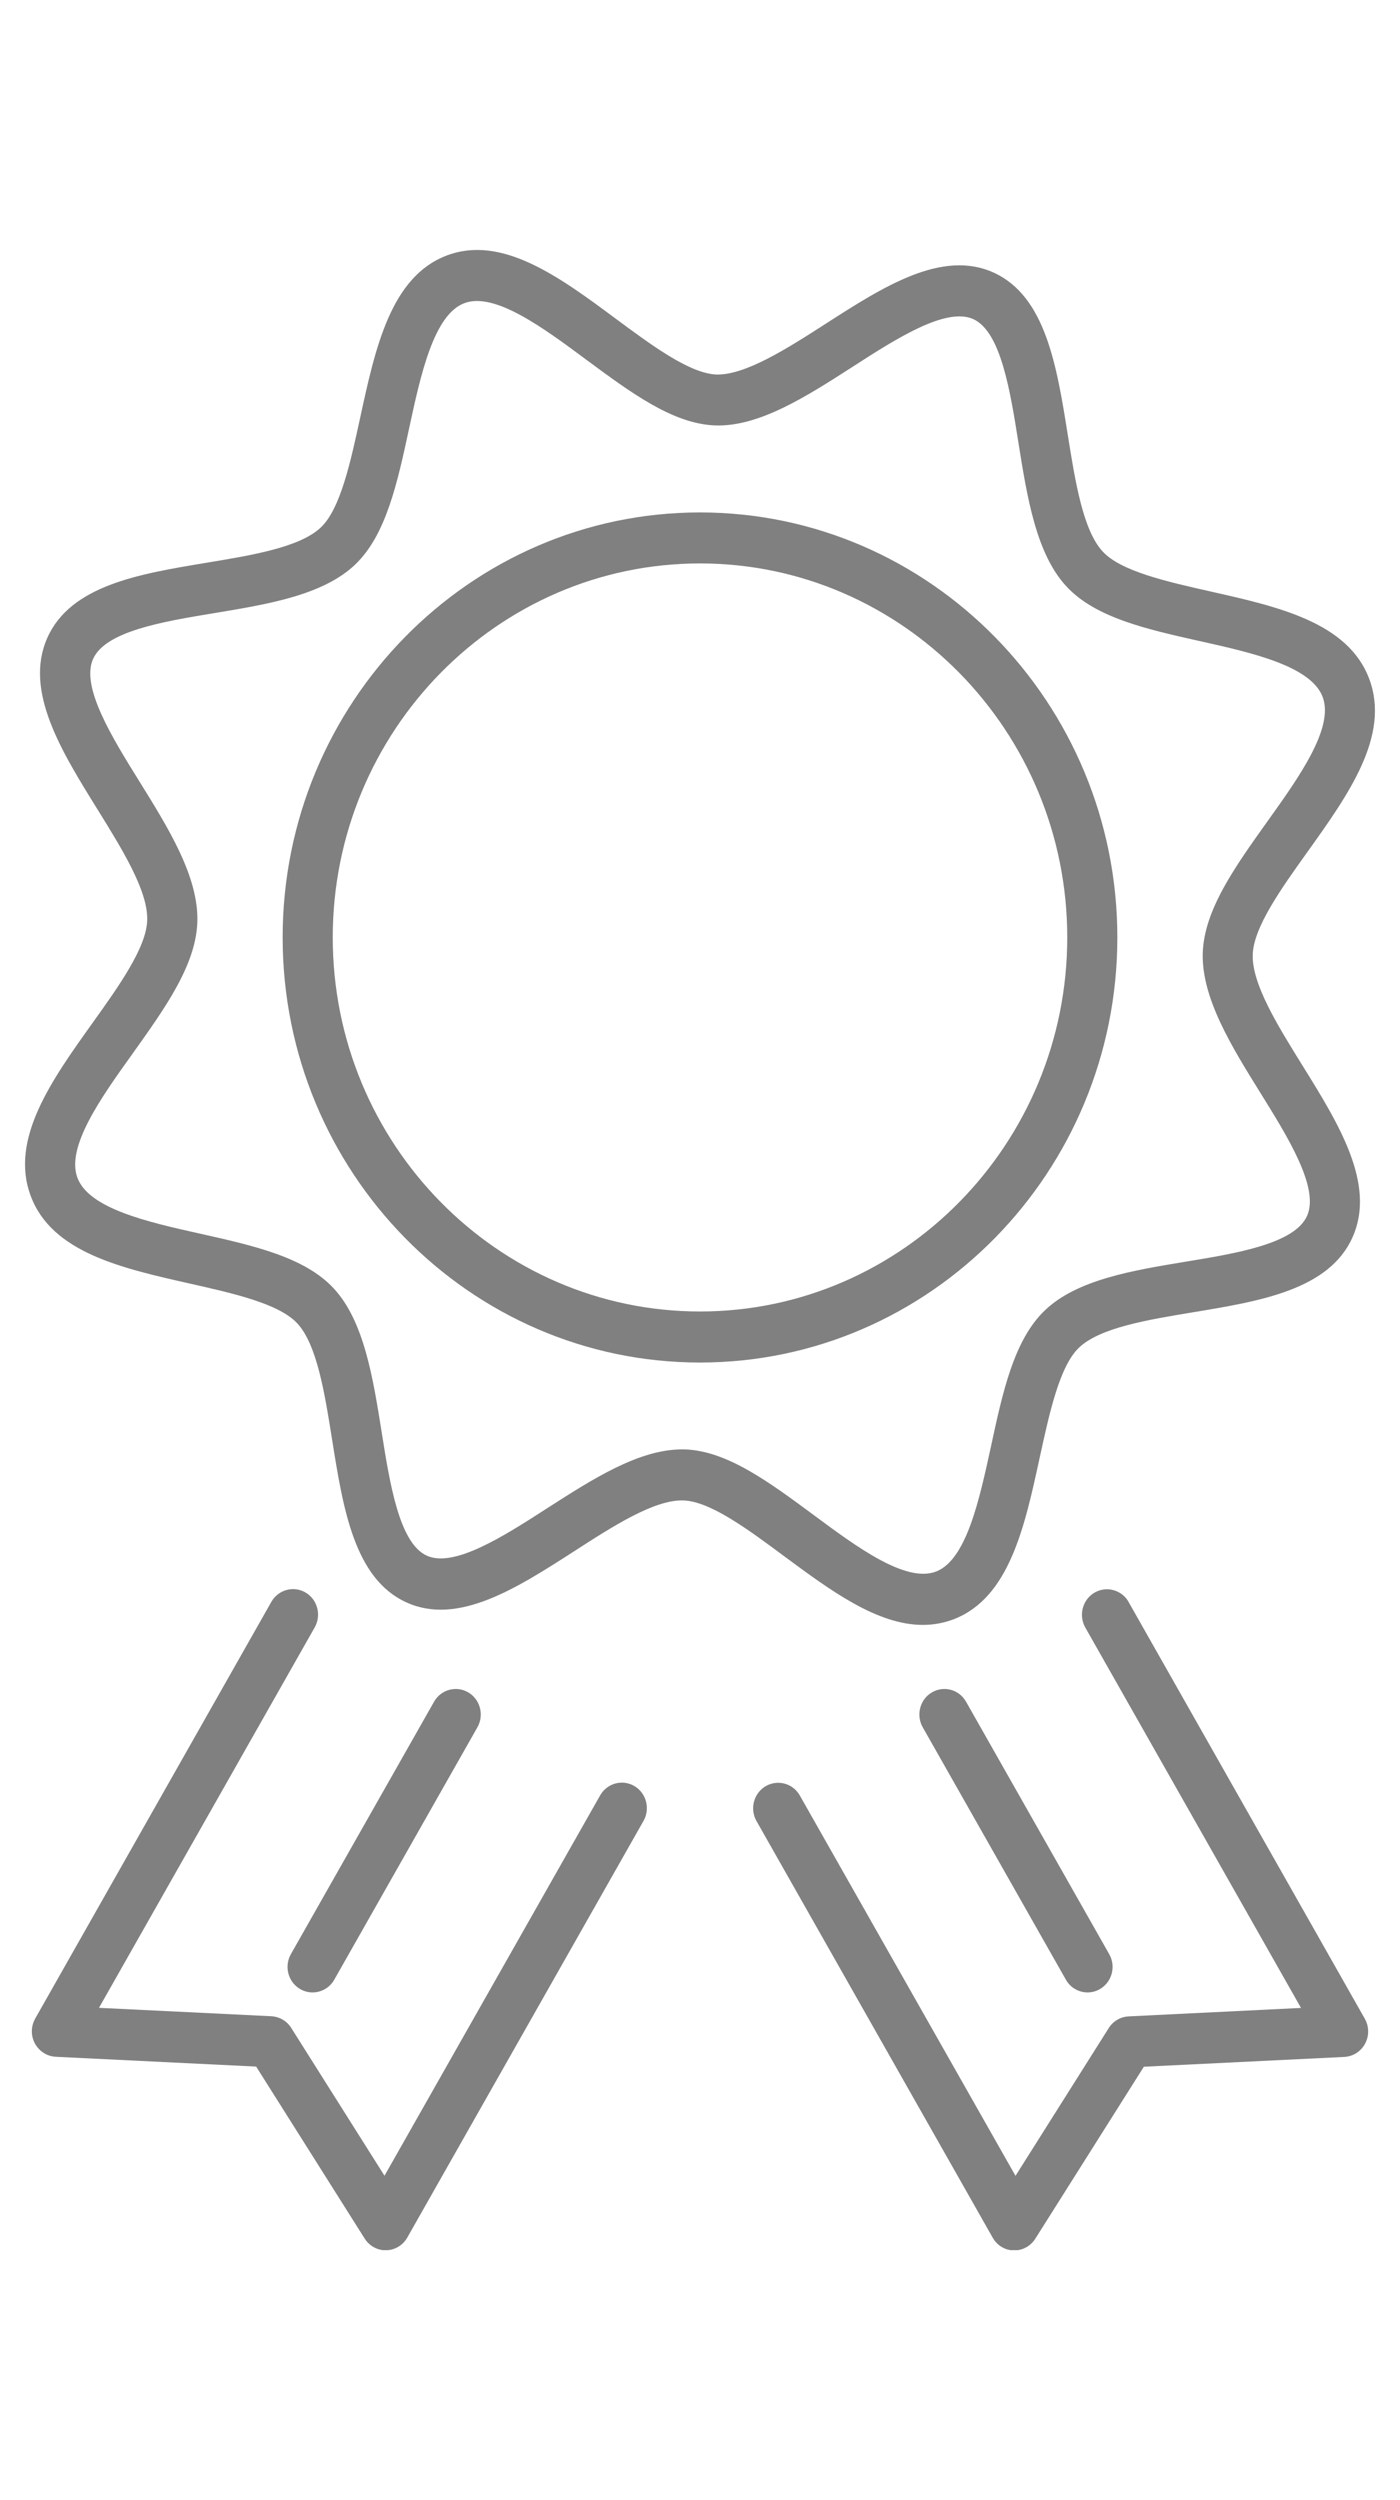 <svg width="28" height="50" viewBox="0 0 28 50" fill="none" xmlns="http://www.w3.org/2000/svg">
<g opacity="1">
<g clip-path="url(#clip0_183_1650)">
<path d="M18.454 32.496C18.661 32.496 18.87 32.461 19.074 32.383C20.188 31.954 20.494 30.53 20.793 29.155C20.989 28.256 21.19 27.326 21.578 26.953C21.997 26.552 22.95 26.394 23.873 26.242C25.207 26.021 26.587 25.794 27.054 24.737C27.521 23.68 26.775 22.477 26.052 21.313C25.552 20.508 25.036 19.678 25.055 19.091C25.071 18.546 25.62 17.777 26.152 17.033C26.967 15.893 27.809 14.715 27.386 13.581C26.965 12.447 25.566 12.134 24.216 11.83C23.333 11.631 22.42 11.426 22.054 11.03C21.66 10.604 21.505 9.633 21.355 8.693C21.138 7.335 20.916 5.929 19.878 5.454C18.84 4.978 17.659 5.739 16.515 6.474C15.725 6.983 14.907 7.501 14.334 7.49C13.799 7.473 13.044 6.914 12.313 6.372C11.194 5.542 10.037 4.685 8.926 5.113C7.812 5.542 7.505 6.967 7.206 8.342C7.011 9.241 6.81 10.17 6.421 10.544C6.003 10.945 5.05 11.102 4.126 11.255C2.792 11.476 1.412 11.703 0.945 12.759C0.478 13.816 1.225 15.019 1.948 16.184C2.447 16.989 2.963 17.819 2.944 18.405C2.928 18.95 2.379 19.719 1.847 20.463C1.032 21.603 0.19 22.782 0.614 23.916C1.035 25.05 2.434 25.362 3.784 25.667C4.667 25.866 5.579 26.07 5.946 26.466C6.34 26.892 6.495 27.863 6.644 28.804C6.861 30.162 7.084 31.567 8.122 32.043C9.159 32.521 10.341 31.758 11.485 31.022C12.272 30.513 13.093 29.988 13.666 30.007C14.201 30.023 14.956 30.582 15.687 31.125C16.599 31.799 17.536 32.496 18.457 32.496H18.454ZM13.639 28.986C12.772 28.986 11.846 29.584 10.949 30.159C10.075 30.723 9.081 31.36 8.535 31.111C7.986 30.859 7.798 29.68 7.633 28.638C7.459 27.548 7.28 26.419 6.674 25.766C6.095 25.141 5.077 24.912 3.998 24.671C2.958 24.439 1.779 24.173 1.548 23.553C1.317 22.934 2.029 21.941 2.657 21.064C3.306 20.154 3.92 19.296 3.947 18.436C3.974 17.537 3.374 16.571 2.795 15.639C2.241 14.748 1.613 13.736 1.861 13.18C2.108 12.621 3.265 12.43 4.289 12.261C5.359 12.084 6.468 11.902 7.109 11.285C7.722 10.696 7.948 9.658 8.184 8.56C8.412 7.501 8.673 6.3 9.282 6.065C9.887 5.83 10.865 6.555 11.726 7.194C12.62 7.855 13.462 8.48 14.307 8.508C15.184 8.538 16.137 7.924 17.053 7.335C17.928 6.77 18.922 6.134 19.468 6.383C20.016 6.635 20.204 7.813 20.369 8.856C20.543 9.946 20.723 11.075 21.328 11.727C21.907 12.353 22.926 12.582 24.004 12.823C25.044 13.055 26.223 13.321 26.454 13.941C26.685 14.56 25.973 15.553 25.346 16.43C24.697 17.34 24.083 18.198 24.055 19.058C24.028 19.957 24.629 20.923 25.207 21.855C25.761 22.745 26.389 23.758 26.142 24.314C25.895 24.873 24.737 25.064 23.713 25.232C22.643 25.409 21.535 25.592 20.894 26.209C20.28 26.798 20.054 27.835 19.818 28.934C19.587 29.993 19.329 31.194 18.721 31.429C18.115 31.661 17.137 30.939 16.276 30.3C15.382 29.639 14.54 29.014 13.696 28.986C13.677 28.986 13.658 28.986 13.639 28.986Z" fill="#808080"/>
<path d="M22.347 18.748C22.347 14.062 18.604 10.248 14 10.248C9.396 10.248 5.653 14.059 5.653 18.748C5.653 23.437 9.396 27.249 14 27.249C18.604 27.249 22.347 23.437 22.347 18.748ZM14 26.228C9.95 26.228 6.655 22.873 6.655 18.748C6.655 14.624 9.95 11.268 14 11.268C18.05 11.268 21.345 14.624 21.345 18.748C21.345 22.873 18.05 26.228 14 26.228Z" fill="#808080"/>
<path d="M22.573 32.037C22.434 31.794 22.127 31.711 21.888 31.852C21.649 31.993 21.568 32.306 21.706 32.549L26.02 40.156L22.573 40.325C22.412 40.333 22.263 40.419 22.176 40.557L20.31 43.514L15.996 35.907C15.858 35.664 15.554 35.581 15.312 35.722C15.073 35.863 14.992 36.176 15.13 36.419L19.854 44.751C19.941 44.906 20.101 45.003 20.275 45.005C20.28 45.005 20.283 45.005 20.285 45.005C20.457 45.005 20.614 44.917 20.707 44.77L22.877 41.332L26.886 41.136C27.06 41.127 27.218 41.028 27.302 40.87C27.386 40.715 27.383 40.524 27.296 40.372L22.573 32.04V32.037Z" fill="#808080"/>
<path d="M18.637 33.846C18.398 33.987 18.316 34.3 18.455 34.544L21.318 39.592C21.41 39.755 21.578 39.846 21.752 39.846C21.837 39.846 21.923 39.824 22.002 39.777C22.241 39.636 22.323 39.324 22.184 39.08L19.321 34.032C19.183 33.788 18.878 33.705 18.637 33.846Z" fill="#808080"/>
<path d="M12.688 35.719C12.449 35.578 12.142 35.661 12.003 35.905L7.69 43.512L5.824 40.555C5.737 40.416 5.588 40.331 5.427 40.322L1.98 40.154L6.294 32.546C6.432 32.303 6.351 31.99 6.112 31.849C5.873 31.708 5.566 31.791 5.427 32.035L0.704 40.369C0.617 40.524 0.614 40.712 0.698 40.867C0.782 41.022 0.94 41.124 1.114 41.133L5.123 41.329L7.293 44.768C7.386 44.914 7.543 45.003 7.714 45.003C7.717 45.003 7.723 45.003 7.725 45.003C7.899 44.997 8.059 44.903 8.146 44.748L12.87 36.416C13.008 36.173 12.927 35.86 12.688 35.719Z" fill="#808080"/>
<path d="M6 39.777C6.079 39.824 6.166 39.846 6.25 39.846C6.424 39.846 6.593 39.755 6.685 39.592L9.548 34.544C9.687 34.3 9.605 33.987 9.366 33.846C9.127 33.705 8.82 33.788 8.681 34.032L5.818 39.08C5.68 39.324 5.761 39.636 6 39.777Z" fill="#808080"/>
</g>
</g>
<defs>
<clipPath id="clip0_183_1650">
<rect width="27" height="40" fill="#808080" transform="translate(0.5 5)"/>
</clipPath>
</defs>
</svg>
